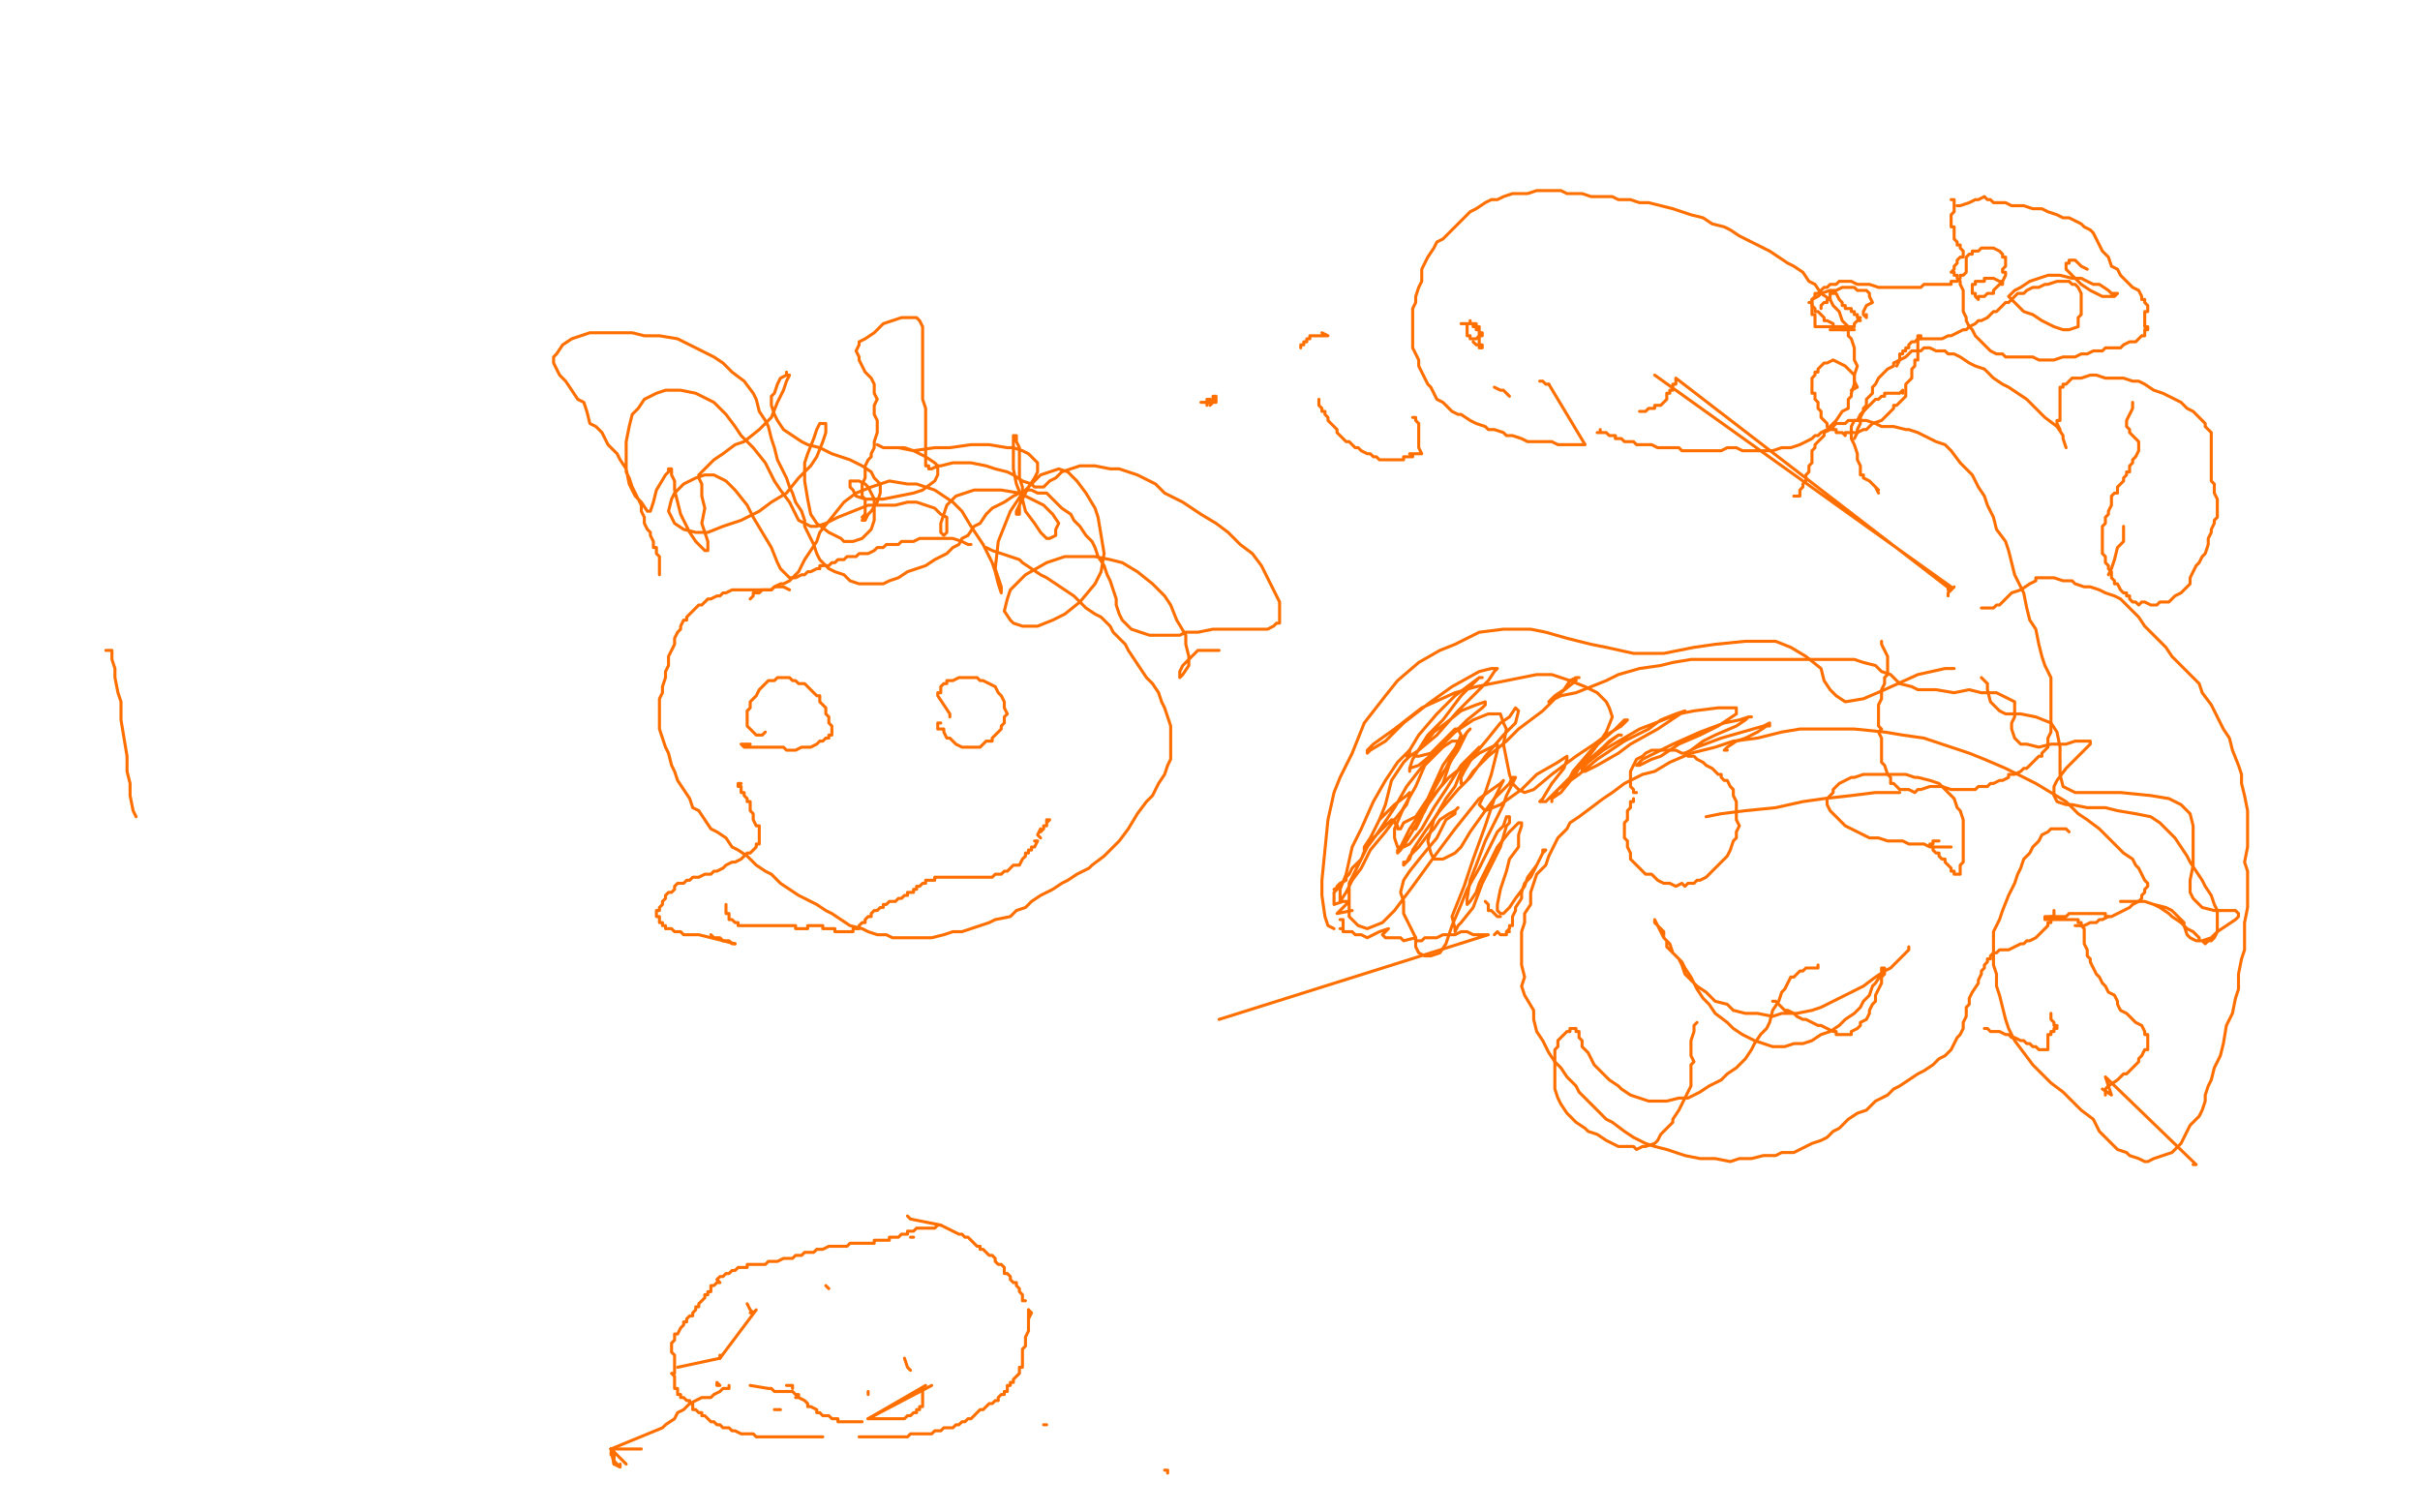 <?xml version="1.0" standalone="no"?>
<!DOCTYPE svg PUBLIC "-//W3C//DTD SVG 1.1//EN"
"http://www.w3.org/Graphics/SVG/1.1/DTD/svg11.dtd">

<svg width="800" height="500" version="1.1" xmlns="http://www.w3.org/2000/svg" xmlns:xlink="http://www.w3.org/1999/xlink" style="stroke-antialiasing: false"><desc>This SVG has been created on https://colorillo.com/</desc><rect x='0' y='0' width='800' height='500' style='fill: rgb(255,255,255); stroke-width:0' /><polyline points="35,215 37,215 37,215 37,216 37,216 37,218 37,218 38,221 38,221 38,224 38,224 39,229 40,232 40,238 41,244 42,250 42,255 43,259 43,263 44,268 45,270" style="fill: none; stroke: #ff6f00; stroke-width: 1; stroke-linejoin: round; stroke-linecap: round; stroke-antialiasing: false; stroke-antialias: 0; opacity: 1.0"/>
<polyline points="261,195 259,194 259,194 258,194 258,194 257,194 257,194 256,194 256,194 255,195 255,195 254,195 253,195 252,195 251,195 250,195 249,195 248,195 247,195 246,195 244,195 243,195 242,195 240,196 239,196 238,197 237,197 235,198 234,198 233,199 232,200 231,200 230,201 229,202 228,203 227,204 227,205 226,205 225,207 225,208 224,209 223,211 223,213 222,215 221,217 221,220 220,222 220,224 219,227 219,229 218,231 218,234 218,237 218,239 218,241 219,244 220,247 221,249 222,253 223,255 224,258 226,261 228,264 229,267 231,268 233,271 235,274 237,275 240,277 242,280 244,281 247,283 250,286 253,288 255,289 258,292 261,294 264,296 266,297 270,299 273,301 275,302 278,304 281,306 285,307 287,308 290,309 293,309 295,310 299,310 302,310 306,310 308,310 312,309 315,308 318,308 321,307 324,306 327,305 329,304 334,303 336,301 339,300 341,298 344,296 348,294 351,292 353,291 356,289 360,287 361,286 365,283 368,280 370,278 373,274 376,269 379,265 381,263 383,259 385,256 386,253 387,251 387,248 387,245 387,243 387,240 386,237 385,234 384,232 383,229 381,226 379,224 377,221 375,218 373,215 372,213 368,209 367,207 364,204 362,203 359,201 357,199 355,197 352,195 349,193 346,191 344,190 341,188 338,186 337,185 334,184 331,183 328,182 326,181" style="fill: none; stroke: #ff6f00; stroke-width: 1; stroke-linejoin: round; stroke-linecap: round; stroke-antialiasing: false; stroke-antialias: 0; opacity: 1.0"/>
<polyline points="321,180 320,180 320,180 318,179 315,178 312,178 310,178 307,178 306,178 304,178 302,179 301,179 298,179 297,180 295,180 293,180 292,181 290,181 289,182 287,183 285,183 284,183 283,184 281,184 280,184 279,185 277,185 276,186 275,186 274,187 272,187 271,187 271,188 270,188 268,189 267,189 266,190 265,190 263,191 262,191 261,192 259,193 258,193 256,194 255,195 253,195 252,195 251,196 250,196 249,196 249,197 248,198" style="fill: none; stroke: #ff6f00; stroke-width: 1; stroke-linejoin: round; stroke-linecap: round; stroke-antialiasing: false; stroke-antialias: 0; opacity: 1.0"/>
<polyline points="248,246 247,246 247,246 246,246 246,246 245,246 246,247 247,247 250,247 251,247 252,247 253,247 254,247 255,247 256,247 257,247 258,247 259,247 260,248 261,248 263,248 265,247 266,247 268,247 270,246 271,245 272,245 273,244 274,244 274,243 275,243 275,242 275,241 275,240 274,239 274,238 274,237 273,236 273,235 273,234 272,233 271,232 271,230 270,230 269,229 268,228 267,227 266,226 264,226 263,225 262,225 261,224 259,224 257,224 256,225 254,225 253,226 252,227 251,228 250,230 249,231 248,232 248,233 248,234 247,235 247,236 247,237 247,238 247,239 247,240 248,241 249,242 250,243 251,243 252,243 253,242" style="fill: none; stroke: #ff6f00; stroke-width: 1; stroke-linejoin: round; stroke-linecap: round; stroke-antialiasing: false; stroke-antialias: 0; opacity: 1.0"/>
<polyline points="314,237 314,236 314,236 310,230 310,230 310,229 310,229 311,229 311,229 311,228 311,228 311,227 312,226 313,226 313,225 314,225 315,225 317,224 318,224 320,224 321,224 323,224 324,225 325,225 327,226 329,227 330,229 331,230 332,232 332,234 333,236 332,237 332,239 331,240 331,241 330,242 329,243 328,244 328,245 326,245 325,246 324,247 322,247 321,247 319,247 318,247 316,246 315,245 314,244 313,244 312,242 312,241 311,241 310,241 310,240 310,239 311,239" style="fill: none; stroke: #ff6f00; stroke-width: 1; stroke-linejoin: round; stroke-linecap: round; stroke-antialiasing: false; stroke-antialias: 0; opacity: 1.0"/>
<polyline points="240,299 240,300 240,300 240,302 240,302 241,302 241,302 241,303 241,303 241,304 241,304 242,304 242,304 243,305 244,305 244,306 245,306 246,306 247,306 248,306 249,306 250,306 251,306 252,306 253,306 254,306 255,306 256,306 257,306 258,306 259,306 260,306 261,306 262,306 263,306 263,307 264,307 265,307 266,307 267,307 267,306 268,306 269,306 270,306 271,306 272,306 272,307 273,307 274,307 275,307 276,307 276,308 277,308 278,308 279,308 280,308 281,308 282,308 282,307 283,307 284,307 284,306 285,305 286,305 286,304 287,303 288,303 288,302 289,301 290,301 291,300 292,300 292,299 293,299 294,298 296,298 297,297 298,297 299,296 300,296 300,295 301,295 302,295 302,294 303,294 303,293 304,293 305,292 306,292 306,291 307,291 308,291 309,291 309,290 310,290 311,290 313,290 314,290 315,290 317,290 318,290 320,290 321,290 322,290 323,290 324,290 325,290 326,290 327,290 328,290 329,289 330,289 331,289 332,288 333,288 334,287 335,286 337,286 338,284 339,283 339,282 340,282 340,281 341,281 341,280 342,280 343,278 342,278" style="fill: none; stroke: #ff6f00; stroke-width: 1; stroke-linejoin: round; stroke-linecap: round; stroke-antialiasing: false; stroke-antialias: 0; opacity: 1.0"/>
<polyline points="344,277 343,276 343,276 344,274 344,274 344,275 344,275 345,274 345,273 346,273 346,272 346,271 347,271 346,272" style="fill: none; stroke: #ff6f00; stroke-width: 1; stroke-linejoin: round; stroke-linecap: round; stroke-antialiasing: false; stroke-antialias: 0; opacity: 1.0"/>
<polyline points="243,312 242,312 242,312 241,311 241,311 239,311 239,311 238,310 238,310 236,310 236,310 235,309 235,309" style="fill: none; stroke: #ff6f00; stroke-width: 1; stroke-linejoin: round; stroke-linecap: round; stroke-antialiasing: false; stroke-antialias: 0; opacity: 1.0"/>
<polyline points="243,312 231,309 231,309 230,309 230,309 229,309 229,309 228,309 228,309 226,309 226,309 225,308 225,308 224,308 223,308 222,307 221,307 220,307 220,306 219,306 219,305 218,305 218,304 218,303 217,303 217,302 217,301 218,301 218,300 219,299 219,298 220,297 220,296 221,295 222,295 223,294 223,293 224,292 225,292 226,292 227,291 228,291 229,290 230,290 231,290 233,289 235,289 236,288 237,288 239,287 240,286 242,285 243,285 245,284 246,283 247,282 248,282 249,281 250,280 250,279 251,279 251,278 251,277 251,276 251,275 251,274 251,273 250,273 249,271 249,270 249,269 248,268 248,267 248,265 247,265 247,264 246,263 246,262 245,262 245,261 245,260 244,260 244,259 245,259" style="fill: none; stroke: #ff6f00; stroke-width: 1; stroke-linejoin: round; stroke-linecap: round; stroke-antialiasing: false; stroke-antialias: 0; opacity: 1.0"/>
<polyline points="218,190 218,189 218,189 218,188 218,188 218,187 218,187 218,186 218,186 218,185 218,185 218,184 217,183 217,181 216,181 216,179 215,177 215,176 214,175 213,173 213,171 212,169 212,167 211,165 210,163 209,161 208,158 207,156 207,155 205,152 204,150 203,149 201,147 200,145 199,143 197,141 195,140 194,136 193,133 191,132 189,129 187,126 185,124 184,122 183,120 183,118 184,117 186,114 189,112 192,111 195,110 199,110 204,110 209,110 213,111 218,111 224,112 228,114 232,116 236,118 239,120 242,123 246,126 249,130 250,132 251,136 253,139 254,141 255,145 256,148 257,152 258,154 260,158 261,161 262,163 263,166 265,169 266,172 266,174 267,176 268,178 269,180 270,183 271,185 274,188 276,189 279,190 281,192 284,193 285,193 288,193 290,193 292,193 294,192 297,191 300,189 303,188 306,187 309,185 311,184 313,183 315,181 317,180 318,178 320,177 322,174 324,173 326,170 328,168 330,167 332,166 335,164 337,163 340,162 341,162 343,163 346,163 347,164 349,166 351,168 354,170 355,172 357,174 359,177 361,179 362,181 363,184 365,187 366,190 367,192 368,195 369,198 369,200 370,203 371,205 372,206 374,208 377,209 380,210 383,210 386,210 390,210 392,209 396,209 401,208 405,208 407,208 411,208 414,208 416,208 419,208 421,207 422,206 423,206 423,204 423,201 423,199 422,197 420,193 418,189 417,187 414,183 410,180 406,176 402,173 397,170 391,166 385,163 382,160 376,157 370,155 367,155 362,154 357,154 354,155 351,156 349,158 347,159 346,160 345,161 344,161 342,161 341,160 338,159 335,157 333,156 329,155 326,154 321,153 319,153 315,153 311,154 310,154 308,155 307,155 307,154 306,154 306,153 306,151 306,149 306,146 306,143 306,141 306,138 306,135 305,132 305,130 305,127 305,123 305,120 305,118 305,115 305,112 305,110 305,108 304,106 303,105 301,105 298,105 295,106 292,107 289,110 286,112 284,113 284,114 283,116 284,118 284,119 285,121 286,123 288,125 289,127 289,130 290,132 289,134 289,135 289,137 290,139 290,141 290,143 289,146 289,148 288,150 288,151 287,152 286,154 286,155 286,156 286,157 286,158 285,160 285,162 285,164 286,165 286,166 286,168 286,170 285,171 286,171 285,172 286,172 287,170 288,169 290,166 291,163 291,160 289,158 288,156 285,154 281,152 278,151 275,150 271,148 267,147 265,146 262,144 259,142 257,139 256,137 255,134 255,131 256,130 257,127 258,125 260,124 260,123 260,124 261,124 260,126 259,129 257,133 255,138 253,140 251,142 246,146 243,147 239,150 236,152 233,155 232,156 231,157 231,158 232,160 232,164 233,168 232,173 233,176 234,179 234,181 234,182 233,182 232,181 230,179 228,176 227,174 225,170 224,166 223,162 223,159 222,157 222,156 222,155 221,155 221,156 220,157 217,162 216,166 215,169 214,169 212,166 210,164 208,160 207,155 207,151 207,146 208,141 209,137 211,135 213,132 217,130 220,129 222,129 225,129 230,130 234,132 236,133 240,137 243,141 245,144 249,148 253,153 256,159 258,162 261,166 263,170 264,172 266,173 268,174 270,174 273,173 277,171 282,169 287,167 290,167 296,167 300,166 303,166 306,167 309,168 311,170 313,171 313,173 313,175 313,176 312,177 311,176 311,173 312,170 313,167 316,164 319,163 322,162 325,162 331,162 337,163 341,165 345,167 348,170 350,173 349,175 349,177 347,178 346,178 344,176 342,173 339,169 338,165 336,160 335,155 335,151 335,148 335,146 335,144 336,144 336,145 336,146 337,148 337,151 337,155 337,158 338,161 338,164 337,167 337,169 337,170 336,170 336,169 338,165 339,163 340,161 342,158 343,156 343,154 343,153 341,151 340,150 338,149 335,148 333,148 327,147 321,147 314,148 309,148 302,149 297,148 294,148 292,148 290,147 292,148 295,148 299,148 302,149 306,151 309,153 310,154 310,157 309,159 305,162 302,163 297,164 292,165 289,165 286,165 283,164 282,162 281,161 281,160 281,159 282,159 283,159 284,159 286,160 287,161 288,163 289,165 289,167 289,169 289,172 288,175 287,176 285,178 282,179 279,179 278,178 274,176 270,173 268,170 267,165 266,159 266,153 267,150 269,145 270,142 271,140 272,140 273,140 273,142 273,143 272,146 270,151 268,154 264,158 260,163 255,166 251,169 245,172 239,174 234,176 230,176 226,175 223,173 222,171 221,169 222,165 223,163 226,160 230,158 233,157 236,157 240,159 243,162 247,167 249,171 252,176 255,181 257,186 258,188 260,190 261,191 262,191 264,189 266,185 270,179 271,176 275,171 279,166 283,163 288,161 294,159 300,160 303,160 309,162 315,166 318,169 321,174 325,180 328,186 329,189 330,193 331,196 331,194 330,191 329,188 330,179 332,174 334,169 338,163 342,159 344,157 347,156 350,155 353,156 356,159 359,163 362,168 363,171 364,177 365,183 364,189 362,193 357,199 352,203 348,205 343,207 338,207 335,206 334,205 332,202 333,198 334,195 339,190 346,186 352,184 356,184 362,184 367,185 371,186 376,189 381,193 385,197 387,200 389,205 392,210 392,213 393,217 393,220 391,223 390,224 390,222 391,220 392,219 396,215 398,215 401,215 403,215" style="fill: none; stroke: #ff6f00; stroke-width: 1; stroke-linejoin: round; stroke-linecap: round; stroke-antialiasing: false; stroke-antialias: 0; opacity: 1.0"/>
<polyline points="686,306 688,306 688,306 689,306 689,306 691,305 691,305 692,305 692,305 693,305 693,305 694,304 694,304 695,304 697,303 698,303 700,302 702,301 704,300 705,299 707,298 708,297 708,296 709,295 709,294 710,293 710,292 709,291 708,289 707,287 706,286 705,284 702,282 700,280 697,277 694,274 690,271 687,269 683,265 678,262 673,259 667,256 663,254 656,251 651,249 645,247 636,244 629,243 623,242 613,241 604,241 595,241 589,242 581,244 573,245 567,247 559,249 552,252 547,255 543,256 537,259 533,262 530,264 526,267 522,270 519,272 518,274 515,277 513,281 512,283 511,286 508,289 507,292 506,295 506,299 504,302 504,305 503,308 503,312 503,315 503,319 504,323 503,326 504,329 507,334 507,337 508,341 510,344 512,348 514,351 516,353 518,356 521,359 522,361 525,364 528,367 531,370 533,371 537,374 540,376 544,378 547,379 551,380 554,381 557,382 562,383 567,383 572,384 575,383 579,383 583,382 587,382 589,381 593,381 597,379 599,378 602,377 604,376 606,374 608,373 611,370 614,368 617,367 620,364 624,362 626,360 628,359 631,357 634,355 636,354 639,352 641,350 643,349 644,348 645,347 646,345 647,343 648,342 649,340 649,338 650,336 650,335 650,333 651,332 651,330 652,328 654,325 654,324 655,322 655,321 656,320 656,319 657,318 657,317 658,317 658,316 659,315 660,315 661,314 662,314 663,314 664,314 666,313 668,312 669,312 670,311 671,311 673,310 674,309 675,308 676,307 677,306 677,305 678,305 678,304 678,303 679,303 679,302 679,301" style="fill: none; stroke: #ff6f00; stroke-width: 1; stroke-linejoin: round; stroke-linecap: round; stroke-antialiasing: false; stroke-antialias: 0; opacity: 1.0"/>
<polyline points="656,340 657,340 657,340 658,341 658,341 660,341 660,341 661,341 661,341 663,342 663,342 664,342 664,342 665,343 665,343 666,343 668,344 669,344 670,345 671,345 672,346 673,346 674,347 675,347 676,347 677,347 677,346 677,345 677,344 677,343 677,342 678,342 678,341 679,341 679,340 680,340 680,339 679,339 679,338 678,337 678,336 678,335" style="fill: none; stroke: #ff6f00; stroke-width: 1; stroke-linejoin: round; stroke-linecap: round; stroke-antialiasing: false; stroke-antialias: 0; opacity: 1.0"/>
<polyline points="696,362 696,361 696,361 696,360 696,360 697,359 697,359 700,357 700,357 702,355 702,355 703,355 703,355 705,353 705,353 706,352 707,351 707,350 708,349 709,347 710,347 710,346 710,345 710,344 710,343 710,342 709,342 709,341 708,339 706,338 705,337 704,336 703,335 701,334 700,332 700,331 699,329 697,328 696,326 695,325 694,323 693,322 692,320 691,318 691,317 690,316 690,314 689,312 689,311 689,310 689,309 689,308 689,307 688,306 688,305 687,305 687,304 686,304 685,304 683,304 682,304 681,304 680,304 679,304 678,304 677,304 676,304 676,303 677,303 678,303 679,303 680,303 681,303 682,303 683,303 684,302 686,302 687,302 688,302 689,302 690,302 691,302 692,302 693,302 694,302 695,302 696,302 696,303 697,303" style="fill: none; stroke: #ff6f00; stroke-width: 1; stroke-linejoin: round; stroke-linecap: round; stroke-antialiasing: false; stroke-antialias: 0; opacity: 1.0"/>
<polyline points="541,262 540,262 540,262 540,261 540,261 539,260 539,260 539,259 539,259 539,257 539,257 539,255 539,255 540,253 540,253 541,251 543,250 544,249 546,248 548,248 549,248 551,248 554,248 556,249 557,249 558,250 560,250 561,251 563,252 564,253 566,254 567,255 568,256 569,256 569,257 570,258 571,258 572,260 573,261 573,262 573,263 574,265 574,266 574,267 574,269 574,270 574,271 575,273 574,275 574,277 573,278 572,281 571,283 570,284 568,286 566,288 565,289 564,290 562,291 561,291 560,292 558,292 557,293 556,292 554,293 552,292 551,292 550,292 548,291 546,289 544,289 543,288 542,287 541,286 540,285 539,284 539,283 539,282 538,280 538,278 537,277 537,276 537,275 537,274 537,273 537,272 538,271 538,270 538,269 538,268 539,267 539,266 539,265 540,265 540,264 540,265 539,265" style="fill: none; stroke: #ff6f00; stroke-width: 1; stroke-linejoin: round; stroke-linecap: round; stroke-antialiasing: false; stroke-antialias: 0; opacity: 1.0"/>
<polyline points="645,280 644,280 644,280 641,280 641,280 638,280 638,280 636,279 636,279 634,279 634,279 633,279 633,279 631,279 631,279 629,278 627,278 624,278 621,277 618,277 616,276 614,275 612,274 610,273 609,272 608,271 607,270 606,269 605,268 604,266 604,265 604,264 605,263 606,262 606,261 608,259 610,258 612,257 613,257 616,256 619,256 623,256 626,256 630,256 633,257 634,257 638,258 641,259 643,261 644,262 646,264 647,267 648,268 649,271 649,274 649,276 649,278 649,280 649,282 649,284 649,285 648,286 648,287 648,288 648,289 647,289 646,289 646,288 645,288 645,287 644,286 643,285 643,284 642,284 641,283 641,282 640,282 639,281 639,280 638,280 638,279 639,279 639,278 640,278 641,278" style="fill: none; stroke: #ff6f00; stroke-width: 1; stroke-linejoin: round; stroke-linecap: round; stroke-antialiasing: false; stroke-antialias: 0; opacity: 1.0"/>
<polyline points="561,338 560,339 560,339 560,341 560,341 559,344 559,344 559,345 559,345 559,347 559,347 559,349 559,349 560,351 560,351 559,352 559,354 559,356 559,358 559,359 558,361 557,363 556,365 555,367 553,370 553,371 551,373 549,375 548,377 547,378 544,379 543,379 541,380 540,379 538,379 535,379 533,378 531,377 528,375 525,374 524,373 521,371 519,369 518,368 516,365 515,363 514,360 514,358 514,355 514,352 514,351 514,349 514,347 515,346 515,344 516,343 517,342 518,341 519,341 519,340 520,340 521,340 521,341 522,341 522,343 523,344 523,345 523,346 524,347 525,348 526,350 527,352 529,354 530,355 532,357 535,359 536,360 539,362 542,363 545,364 548,364 551,364 555,363 558,363 562,361 565,359 569,357 571,355 574,353 577,350 579,347 580,345 582,342 584,340 585,338 586,334 588,331 589,328 590,327 591,325 592,323 593,323 594,322 595,321 596,321 597,320 598,320 599,320 600,320 601,320 601,319" style="fill: none; stroke: #ff6f00; stroke-width: 1; stroke-linejoin: round; stroke-linecap: round; stroke-antialiasing: false; stroke-antialias: 0; opacity: 1.0"/>
<polyline points="496,303 495,303 495,303 494,302 494,302 493,301 493,301 492,301 492,301 492,300 492,300 492,299 492,299 491,298 491,298" style="fill: none; stroke: #ff6f00; stroke-width: 1; stroke-linejoin: round; stroke-linecap: round; stroke-antialiasing: false; stroke-antialias: 0; opacity: 1.0"/>
<polyline points="564,270 569,269 569,269 577,268 577,268 587,267 587,267 596,265 596,265 603,264 603,264 612,263 612,263 620,262 620,262 628,262" style="fill: none; stroke: #ff6f00; stroke-width: 1; stroke-linejoin: round; stroke-linecap: round; stroke-antialiasing: false; stroke-antialias: 0; opacity: 1.0"/>
<polyline points="441,307 439,306 439,306 438,303 438,303 437,296 437,296 437,291 437,291 438,281 438,281 439,271 439,271 441,262 441,262 443,257 447,249 451,239 458,230 462,225 469,219 476,215 481,213 489,209 497,208 506,208 511,209 518,211 526,213 531,214 540,216 550,216 560,214 567,213 577,212 587,212 592,214 597,217 602,221 603,225 605,228 607,230 610,232 616,231 623,228 634,223 643,221 646,221" style="fill: none; stroke: #ff6f00; stroke-width: 1; stroke-linejoin: round; stroke-linecap: round; stroke-antialiasing: false; stroke-antialias: 0; opacity: 1.0"/>
<polyline points="655,224 657,226 657,226 657,228 657,228 658,232 658,232 661,235 661,235 663,236 663,236 668,236 668,236 673,237 673,237 678,239 680,242 681,247 681,253 681,256 682,260 686,262 694,262 701,262 711,263 717,264 721,266 724,269 725,273 725,277 725,280 725,286 724,291 724,295 725,297 728,300 732,301 734,301 737,301 739,301 740,302 740,303 739,304 736,306 733,308 731,310 728,311 727,311 726,311 724,310 723,309 722,306 722,305 720,303 718,301 716,300 712,299 709,298 706,298 703,298 702,298 701,298 703,298 706,298 709,298 712,299 714,300 717,302 718,303 721,305 723,307 725,308 727,310 727,311 728,311 729,312 730,311 731,311 732,310 733,308 733,305 733,303 733,301 732,299 731,296 729,293 728,291 726,288 724,285 723,283 721,280 719,277 716,274 714,272 711,270 706,269 700,268 696,267 690,267 685,266 683,266 680,265 679,263 679,260 680,258 683,254 686,251 688,249 690,247 691,246 691,245 690,245 689,245 686,245 683,246 678,246 674,247 670,246 668,246 666,244 665,241 665,239 666,237 666,234 666,232 664,231 660,229 655,229 651,228 646,229 640,228 634,228 632,227 628,226 626,224 625,223 622,222 620,220 616,219 613,218 607,218 600,218 592,218 586,218 580,218 573,218 570,218 565,218 559,218 553,219 549,220 542,221 535,223 531,225 526,227 521,229 516,230 514,231 513,232 512,232 513,231 514,230 517,228 519,225 521,224 522,224 521,224 521,225 516,229 510,235 502,241 498,245 492,250 487,255 485,258 484,259 483,259 483,257 484,255 487,250 492,244 496,239 499,237 501,234 502,235 501,239 497,243 491,250 486,257 482,261 476,268 471,275 467,281 466,284 464,286 464,285 465,285 466,283 469,280 472,276 474,274 476,271 479,269 481,268 482,267 481,268 481,269 478,271 475,277 470,283 466,288 464,291 463,295 464,298 464,299 464,301 464,302 465,304 466,306 468,310 468,313 469,315 471,316 473,316 476,315 478,312 480,306 483,299 485,294 489,287 492,281 495,275 497,273 498,270 499,270 499,271 499,272 498,273 496,280 494,284 490,292 487,300 483,305 482,306 481,308 481,307 480,303 484,293 487,284 491,273 494,264 496,260 497,258 496,259 489,264 481,274 475,282 467,293 461,301 457,305 452,307 449,306 446,303 446,300 446,292 450,284 452,279 456,271 461,266 465,263 466,262 466,263 465,266 461,271 458,275 453,281 450,287 447,291 445,295 443,298 443,296 443,294 445,289 447,280 450,274 454,265 458,258 462,252 464,250 466,248 466,249 466,250 464,252 460,258 458,266 456,271 453,277 451,280 451,281 452,280 455,276 461,267 465,260 472,251 478,244 481,241 482,241 483,243 481,248 478,254 474,261 471,268 468,273 467,274 468,274 470,270 472,264 477,253 482,246 485,242 486,241 485,242 482,248 476,257 472,264 468,270 464,272 463,274 462,274 462,273 461,272 461,271 460,271 458,273 457,274 454,277 452,280 451,282 450,284 448,286 447,287 446,289 445,290 445,291 443,292 442,293 442,294 441,294 443,293 442,294 441,295 441,296 441,297 441,298 441,299 444,298 446,298 445,299 442,302 447,301" style="fill: none; stroke: #ff6f00; stroke-width: 1; stroke-linejoin: round; stroke-linecap: round; stroke-antialiasing: false; stroke-antialias: 0; opacity: 1.0"/>
<polyline points="443,304 444,304 444,304 444,306 444,306 444,307 444,307 443,307 444,307 444,308 445,308 447,308 448,309 449,309 450,309 452,310 456,308 459,307 457,309 458,310 459,310 463,310 464,311 468,310 468,311 470,311 471,310 473,310 475,310 477,309 479,309 481,309 483,308 484,308 485,308 487,309 488,309 489,309 491,309 492,309 403,337" style="fill: none; stroke: #ff6f00; stroke-width: 1; stroke-linejoin: round; stroke-linecap: round; stroke-antialiasing: false; stroke-antialias: 0; opacity: 1.0"/>
<polyline points="494,309 495,308 496,309 497,309 498,309 498,308 499,308 498,308 499,307 499,306 500,306 500,305 500,303 501,301 501,300 503,297 503,295 504,292 506,290 508,286 509,284 510,282 510,281 511,281 510,282 509,284 508,286 505,290 504,293 501,297 499,300 497,302 496,302 495,301 495,299 496,294 498,288 499,284 502,280 502,276 503,273 503,272 502,272 501,273 499,275 495,280 492,286 489,292 488,295 486,298 485,299 485,297 486,291 488,286 491,278 494,272 497,266 498,263 500,259 501,257 500,257 499,259 494,264 491,268 486,275 483,280 481,282 477,284 475,284 474,284 473,282 472,278 474,271 478,264 481,260 483,255 486,250 488,248 489,247 487,249 483,253 478,261 474,267 470,274 466,279 464,280 463,280 462,280 461,277 461,274 464,267 468,260 471,253 474,250 477,247 480,245 481,245 482,245 481,248 479,253 477,259 472,266 468,273 465,278 463,281 462,282 462,281 463,280 466,274 472,265 479,257 484,253 489,249 493,247 495,246 495,247 495,248 494,252 493,256 491,262 489,266 490,267 491,268 496,266 503,261 508,256 515,252 518,250 518,251 517,254 513,259 510,264 509,265 510,265 511,265 516,260 522,254 530,247 535,243 536,243 535,243 532,245 528,249 524,252 520,256 519,258 519,257 520,255 526,248 534,241 537,238 538,238 536,240 531,243 527,246 521,250 513,256 507,261 504,262 502,261 500,259 499,256 498,251 497,246 498,241 497,239 496,236 495,236 492,236 487,238 481,242 477,245 473,249 469,250 468,250 468,249 470,247 474,242 478,239 483,235 488,233 491,232 491,233 490,234 485,238 481,242 475,248 469,253 466,254 466,255 466,254 467,251 472,243 477,238 483,230 488,225 489,224 490,224 489,224 485,227 481,230 475,236 469,243 466,248 465,250 466,250 469,248 475,243 482,235 486,231 492,225 494,222 495,221 493,221 489,222 480,227 473,232 464,239 458,245 453,248 452,249 452,248 454,246 461,241 470,234 481,229 488,227 498,225 508,223 513,223 519,225 524,227 528,229 531,232 532,234 533,237 531,242 529,245 526,249 522,254 520,257 516,262 513,264 513,265 513,264 514,263 515,261 522,256 528,251 537,245 545,241 549,238 554,236 557,235 554,237 548,241 539,246 535,249 528,253 524,255 523,255 523,254 524,253 525,252 530,248 542,241 555,236 560,235 568,234 573,234 574,234 574,235 574,236 571,238 568,240 562,243 555,246 549,250 546,251 542,253 541,253 543,251 549,248 553,246 562,242 570,239 575,238 578,237 579,237 578,237 577,238 574,240 567,243 563,245 559,248 557,249 561,247 569,244 576,242 583,240 585,239 585,240 584,240 581,242 577,244 574,245 571,247 570,248 571,248" style="fill: none; stroke: #ff6f00; stroke-width: 1; stroke-linejoin: round; stroke-linecap: round; stroke-antialiasing: false; stroke-antialias: 0; opacity: 1.0"/>
<polyline points="586,331 587,331 587,331 588,332 588,332 589,333 589,333 590,334 590,334 591,334 591,334 593,335 593,335 594,336 596,337 597,337 599,338 601,339 602,339 604,340 606,341 607,341 607,342 609,342 610,342 611,342 612,342 612,341 614,340 615,339 615,338 617,337 618,335 618,334 619,332 620,331 620,329 621,327 622,325 622,323 623,322 623,321 623,320 622,320 622,321 622,322 620,325 619,326 618,329 616,331 615,333 613,335 610,337 608,339 605,341 602,342 599,344 596,345 593,345 590,346 586,346 583,345 580,344 576,342 573,340 571,338 567,335 565,332 563,330 561,327 559,323 557,320 556,318 553,315 552,312 550,310 550,308 549,307 548,306 547,304 547,305 548,306 549,308 550,310 551,311 551,313 553,315 555,317 556,319 557,322 559,324 561,326 564,328 567,331 571,332 573,334 577,335 581,335 586,336 589,335 594,335 599,334 602,333 606,331 610,329 614,327 616,326 620,323 623,321 625,320 627,318 629,316 630,315 631,314 631,313" style="fill: none; stroke: #ff6f00; stroke-width: 1; stroke-linejoin: round; stroke-linecap: round; stroke-antialiasing: false; stroke-antialias: 0; opacity: 1.0"/>
<polyline points="512,127 511,127 511,127 510,126 510,126 509,126 509,126" style="fill: none; stroke: #ff6f00; stroke-width: 1; stroke-linejoin: round; stroke-linecap: round; stroke-antialiasing: false; stroke-antialias: 0; opacity: 1.0"/>
<polyline points="512,127 524,147 524,147 522,147 522,147 521,147 521,147 519,147 519,147 518,147 518,147 517,147 517,147 515,147 515,147 513,146 511,146 509,146 507,146 505,146 503,145 500,144 498,144 497,143 494,142 492,142 491,141 488,140 486,139 483,137 482,137 480,136 478,134 477,133 475,132 474,130 473,128 472,127 471,125 470,123 469,121 469,119 468,117 467,115 467,113 467,110 467,107 467,104 467,102 468,100 468,98 469,95 470,93 470,91 470,89 471,87 472,85 474,82 475,80 477,79 479,77 481,75 482,74 484,72 486,70 488,69 491,67 493,66 495,66 497,65 500,64 503,64 505,64 508,63 511,63 513,63 516,63 518,64 521,64 523,64 526,65 530,65 533,65 535,66 539,66 542,67 545,67 549,68 553,69 556,70 559,71 563,72 566,74 570,75 572,76 575,78 579,80 581,81 585,83 588,85 591,87 593,88 596,90 598,93 600,94 602,97 605,99 606,101 608,103 609,106 611,108 611,111 612,112 613,115 613,117 613,119 614,121 613,124 613,126 613,127 612,130 612,131 611,132 611,135 609,136 607,139 606,140 604,142 602,143 601,144 600,144 599,145 597,146 595,147 592,148 589,148 586,149 584,149 582,149 580,149 578,149 576,149 574,148 571,148 569,149 566,149 563,149 562,149 560,149 558,149 556,149 555,148 553,148 552,148 551,148 549,148 548,148 546,147 545,147 543,147 542,147 541,147 540,146 539,146 537,146 536,145 535,145 534,145 534,144 533,144 532,144 531,143 530,143 529,143 529,142 529,143 528,143" style="fill: none; stroke: #ff6f00; stroke-width: 1; stroke-linejoin: round; stroke-linecap: round; stroke-antialiasing: false; stroke-antialias: 0; opacity: 1.0"/>
<polyline points="430,115 430,114 430,114 431,114 431,114 431,113 431,113 432,113 432,113 432,112 433,112 433,111 434,111 435,111 436,111 437,111 438,111 439,111 437,110" style="fill: none; stroke: #ff6f00; stroke-width: 1; stroke-linejoin: round; stroke-linecap: round; stroke-antialiasing: false; stroke-antialias: 0; opacity: 1.0"/>
<polyline points="487,113 488,114 488,114 489,114 489,114 489,115 490,115 490,114 489,114 489,113 489,112 489,111 489,110 489,109 488,109 488,108 487,108 487,107 486,107 485,107 485,108 485,109 485,110 485,111 486,111 486,112 487,112 488,112 489,111 490,111 490,110 489,110 489,109 489,108 488,108 488,107 487,107 486,107 486,106 486,107 485,107 484,107 483,107" style="fill: none; stroke: #ff6f00; stroke-width: 1; stroke-linejoin: round; stroke-linecap: round; stroke-antialiasing: false; stroke-antialias: 0; opacity: 1.0"/>
<polyline points="542,136 543,136 543,136 544,136 544,136 545,135 545,135 546,135 546,135 547,135 547,135 547,134 547,134 548,134 549,134 550,133 551,132 551,131 551,130 552,130 552,129 553,129 553,128 553,127 554,127 554,126 554,125 645,195 645,194 644,195 644,194 644,195 644,194 644,195 644,194 645,194 547,124" style="fill: none; stroke: #ff6f00; stroke-width: 1; stroke-linejoin: round; stroke-linecap: round; stroke-antialiasing: false; stroke-antialias: 0; opacity: 1.0"/>
<polyline points="646,194 644,196 644,196 644,197" style="fill: none; stroke: #ff6f00; stroke-width: 1; stroke-linejoin: round; stroke-linecap: round; stroke-antialiasing: false; stroke-antialias: 0; opacity: 1.0"/>
<polyline points="436,132 436,133 436,133 436,134 436,134 437,135 437,135 437,136 437,136 438,136 438,136 438,137 438,137 439,138 439,139 440,140 441,141 442,142 442,143 443,144 444,145 445,146 446,146 447,147 448,148 449,148 450,149 452,150 453,150 454,151 455,151 456,152 458,152 459,152 460,152 461,152 462,152 463,152 464,152 464,151 465,151 466,151 467,151 467,150 466,150 467,150 468,150 469,150 470,150 469,148 469,147 469,146 469,145 469,144 469,143 469,142 469,141 469,140 468,139 468,138 467,138" style="fill: none; stroke: #ff6f00; stroke-width: 1; stroke-linejoin: round; stroke-linecap: round; stroke-antialiasing: false; stroke-antialias: 0; opacity: 1.0"/>
<polyline points="400,132 399,132 399,132 399,133 399,133 399,134 399,134" style="fill: none; stroke: #ff6f00; stroke-width: 1; stroke-linejoin: round; stroke-linecap: round; stroke-antialiasing: false; stroke-antialias: 0; opacity: 1.0"/>
<polyline points="400,132 400,134 400,134 401,133 401,133 401,132 401,132 401,131 401,131 402,131 402,131 402,132 402,133 401,133 400,133 399,133 398,133 397,133 398,133" style="fill: none; stroke: #ff6f00; stroke-width: 1; stroke-linejoin: round; stroke-linecap: round; stroke-antialiasing: false; stroke-antialias: 0; opacity: 1.0"/>
<polyline points="499,131 498,130 498,130 497,129 497,129 496,129 496,129 494,128 494,128" style="fill: none; stroke: #ff6f00; stroke-width: 1; stroke-linejoin: round; stroke-linecap: round; stroke-antialiasing: false; stroke-antialias: 0; opacity: 1.0"/>
<polyline points="725,385 726,385 726,385 696,356 696,356 698,362 698,362 695,360 695,360" style="fill: none; stroke: #ff6f00; stroke-width: 1; stroke-linejoin: round; stroke-linecap: round; stroke-antialiasing: false; stroke-antialias: 0; opacity: 1.0"/>
<circle cx="727.5" cy="387.5" r="0" style="fill: #ff6f00; stroke-antialiasing: false; stroke-antialias: 0; opacity: 1.0"/>
<polyline points="621,163 620,161 620,161 621,162 621,162 619,160 619,160 618,159 618,159 616,158 616,158 616,157 616,157 615,157 615,157 615,156 615,155 615,154 614,152 614,150 613,147 612,145 612,144 612,141 613,139 614,139 615,137 616,136 617,135 618,134 619,133 620,132 621,132 622,131 623,131 623,130 624,130 625,130 627,130 628,130 629,129 629,130" style="fill: none; stroke: #ff6f00; stroke-width: 1; stroke-linejoin: round; stroke-linecap: round; stroke-antialiasing: false; stroke-antialias: 0; opacity: 1.0"/>
<polyline points="593,164 595,164 595,164 595,163 595,163 595,162 595,162 596,161 596,161 596,160 596,160 597,159 597,159 597,157 597,157 598,156 598,154 599,153 599,151 599,149 600,148 600,147 601,146 602,145 603,144 603,143 605,142 606,142 606,141 607,140 609,140 610,140 611,139 612,139 614,139 615,139 617,139 620,140 622,141 624,141 626,141 630,142 631,142 634,143 636,144 638,145 640,146 643,147 644,148 645,149 648,153 650,155 652,157 654,161 656,164 657,167 659,171 660,175 663,179 664,182 665,186 666,190 667,192 669,196 670,201 671,205 673,208 674,213 675,217 676,220 678,224 678,227 678,230 678,232 678,234 678,237 678,239 678,240 678,242 677,244 677,245 677,247 676,248 675,249 675,250 674,250 673,251 672,252 671,253 670,254 669,254 668,255 666,256 664,256 664,257 662,258 661,258 659,259 658,259 657,260 656,260 654,260 653,261 650,261 647,261 645,261 642,260 638,260 635,261 634,261 633,262 631,261 630,261 629,261 628,261 627,260 626,259 625,259 625,258 625,257 624,256 623,253 622,252 622,251 622,250 622,248 622,247 622,246 622,245 622,244 621,242 622,241 621,240 621,239 621,237 621,235 621,234 621,233 622,231 622,229 622,228 623,226 623,224 624,223 624,221 624,219 624,217 623,215 622,213 622,212" style="fill: none; stroke: #ff6f00; stroke-width: 1; stroke-linejoin: round; stroke-linecap: round; stroke-antialiasing: false; stroke-antialias: 0; opacity: 1.0"/>
<polyline points="613,145 614,143 614,143 614,142 614,142 615,140 615,140 615,139 615,139 615,138 615,138 616,136 616,136 616,135 616,135 617,134 617,132 618,131 619,130 619,128 620,127 621,125 622,124 623,123 624,122 626,121 626,120 628,119 630,118 631,117 632,116 633,116 635,116 636,115 637,115 638,115 640,116 641,116 643,116 644,117 646,117 648,118 651,120 653,121 656,122 659,125 662,127 664,128 667,130 670,132 672,134 676,138 680,141 682,144 682,145 683,148" style="fill: none; stroke: #ff6f00; stroke-width: 1; stroke-linejoin: round; stroke-linecap: round; stroke-antialiasing: false; stroke-antialias: 0; opacity: 1.0"/>
<polyline points="655,201 656,201 656,201 657,201 657,201 658,201 658,201 659,201 659,201 660,200 660,200 661,200 661,200 662,199 662,199 665,196 668,195 671,193 673,192 673,191 674,191 676,191 678,191 679,191 682,192 685,192 686,193 689,194 691,194 694,195 696,196 699,197 701,198 702,199 704,201 707,204 709,207 710,208 713,211 716,214 718,217 721,220 724,223 727,226 728,229 731,233 733,237 735,241 737,244 738,248 740,253 741,256 741,259 742,263 743,268 743,271 743,275 743,280 742,285 743,288 743,293 743,297 743,300 742,305 742,310 742,314 741,317 740,322 740,327 739,330 738,335 736,339 735,345 734,349 732,353 731,357 730,359 729,362 729,364 728,367 727,369 724,372 722,376 721,378 718,381 715,382 712,383 710,384 709,384 707,383 704,382 703,381 700,380 698,378 696,376 694,374 692,370 688,367 686,365 682,361 678,358 674,354 672,352 669,348 666,344 664,340 663,337 662,333 661,329 660,326 660,322 659,319 659,315 659,312 659,308 661,304 662,301 664,296 666,292 667,289 668,287 669,284 671,282 672,280 674,278 675,276 677,275 678,274 680,274 682,274 683,274 684,275" style="fill: none; stroke: #ff6f00; stroke-width: 1; stroke-linejoin: round; stroke-linecap: round; stroke-antialiasing: false; stroke-antialias: 0; opacity: 1.0"/>
<polyline points="697,190 698,188 698,188 699,185 699,185 700,181 700,181 702,179 702,179 702,176 702,176 702,174 702,174" style="fill: none; stroke: #ff6f00; stroke-width: 1; stroke-linejoin: round; stroke-linecap: round; stroke-antialiasing: false; stroke-antialias: 0; opacity: 1.0"/>
<polyline points="681,142 680,140 680,140 680,139 680,139 681,139 681,139 681,136 681,136 681,135 681,135 681,133 681,133 681,132 681,131 681,130 681,129 681,128 682,128 682,127 683,127 684,126 685,125 687,125 688,125 691,124 692,124 693,124 696,125 697,125 700,125 702,125 705,126 707,126 709,127 712,129 715,130 717,131 719,132 721,133 723,135 725,136 726,137 728,139 729,140 729,141 731,143 731,144 731,146 731,148 731,150 731,152 731,154 731,157 731,159 732,160 732,163 733,165 733,166 733,168 733,169 733,170 733,171 732,172 732,173 731,175 731,176 730,178 730,180 729,183 728,184 727,186 726,187 725,189 724,191 724,193 722,195 721,196 719,197 718,198 717,199 716,199 715,199 714,199 713,200 711,200 709,199 708,199 707,200 706,199 705,199 704,198 704,197 703,197 703,196 702,196 701,195 700,193 699,193 699,192 698,191 698,190 698,189 697,188 697,187 696,186 696,185 696,184 695,183 695,182 695,181 695,180 695,179 695,178 695,177 695,176 695,175 695,174 696,173 696,172 696,171 697,170 697,169 698,167 698,166 698,165 698,164 699,163 700,163 700,161 701,160 702,159 702,158 703,157 703,156 704,156 704,155 704,154 705,153 705,152 706,151 707,149 707,148 707,147 707,146 706,145 705,144 704,143 704,142 703,141 703,140 703,139 704,137 705,135 705,133" style="fill: none; stroke: #ff6f00; stroke-width: 1; stroke-linejoin: round; stroke-linecap: round; stroke-antialiasing: false; stroke-antialias: 0; opacity: 1.0"/>
<polyline points="648,68 647,68 647,68 648,68 648,68 651,67 653,66 654,66 656,65 657,66 658,66 659,67 661,67 663,67 665,68 666,68 669,68 672,69 675,69 677,70 680,71 682,72 684,72 686,73 688,74 689,75 691,76 692,77 693,79 694,81 695,83 697,85 698,88 700,89 701,91 703,93 704,94 705,95 707,96 708,98 708,99 709,99 709,100 710,101 710,102 710,103 709,103 709,104 709,105 709,106 709,107 709,108 710,108 710,109 709,109 709,110 709,111 708,111 707,112 706,113 704,113 702,114 701,115 699,115 698,115 696,115 695,116 692,116 690,117 688,117 686,118 683,118 682,118 679,119 677,119 676,119 674,119 672,118 670,118 667,118 666,118 663,118 662,117 660,117 658,116 657,115 656,114 654,112 653,111 652,109 651,108 650,106 650,105 649,103 649,101 649,99 649,97 649,96 648,94 648,93 647,92 647,91 646,91 646,90 645,90 646,89 646,88 647,87 647,86 648,85 649,85 649,84 649,83 648,82 648,81 647,81 647,80 646,79 646,78 646,77 646,76 646,75 645,75 645,74 645,73 645,72 645,71 646,70 646,69 646,68 646,67 646,66 645,66" style="fill: none; stroke: #ff6f00; stroke-width: 1; stroke-linejoin: round; stroke-linecap: round; stroke-antialiasing: false; stroke-antialias: 0; opacity: 1.0"/>
<polyline points="602,102 602,101 602,101 603,100 603,100 604,100 604,100 604,99 604,99 605,99 605,99 605,98 605,98 605,97 606,97 607,97 608,99 609,100 609,101 610,101 610,102 611,102 612,102 612,103 613,103 613,104 614,104 614,105 615,105 614,105 615,106 614,106 613,107 613,108 612,108 611,108 610,109 609,109 608,108 607,108 606,108 606,107 604,106 603,106 603,105 602,104 601,103 600,103 600,102 599,101 599,100 598,100 599,100 599,99 601,98 602,97 605,96 607,96 609,95 610,95 611,95 613,95 614,96 616,96 617,96 618,97 618,98 619,100 617,101 616,103 616,104 617,105 617,104" style="fill: none; stroke: #ff6f00; stroke-width: 1; stroke-linejoin: round; stroke-linecap: round; stroke-antialiasing: false; stroke-antialias: 0; opacity: 1.0"/>
<polyline points="611,108 612,109 612,109 613,109 613,109 612,109 612,109 611,109 611,109 610,109 610,109 608,109 607,109 606,109 605,109" style="fill: none; stroke: #ff6f00; stroke-width: 1; stroke-linejoin: round; stroke-linecap: round; stroke-antialiasing: false; stroke-antialias: 0; opacity: 1.0"/>
<polyline points="611,108 600,108 600,108 600,107 600,106 600,105 600,104 599,104 599,103 599,102 599,101 599,100 599,99 600,98 600,97 601,97 602,96 603,95 604,95 605,94 606,94 607,94 608,93 610,93 612,93 614,94 616,94 617,94 618,94 621,95 622,95 623,95 624,95 627,95 628,95 630,95 632,95 634,95 635,95 636,94 637,94 638,94 639,94 640,94 641,94 642,94 643,94 644,94 645,94 645,93 647,93 648,92 648,91 649,91 650,90 650,89 650,88 650,87 650,86 650,85 651,84 652,84 652,83 653,83 654,83 655,82 656,82 657,82 658,82 659,82 661,83 662,84 662,85 663,85 663,86 663,87 663,88 662,89 662,90 663,90 663,91 662,93 662,94 661,94 660,95 659,96 659,97 658,97 657,97 656,98 655,98 654,98 654,99 653,98 653,97 652,97 652,96 652,95 652,94 653,94 653,93 654,93 655,93 656,93 656,92 657,92 658,92 659,92 661,93 662,93" style="fill: none; stroke: #ff6f00; stroke-width: 1; stroke-linejoin: round; stroke-linecap: round; stroke-antialiasing: false; stroke-antialias: 0; opacity: 1.0"/>
<circle cx="648.5" cy="108.5" r="0" style="fill: #ff6f00; stroke-antialiasing: false; stroke-antialias: 0; opacity: 1.0"/>
<polyline points="627,121 628,119 628,119 628,118 628,118 628,117 628,117 629,117 629,117 629,116 629,116 630,116 630,115 631,115 631,114 632,113 633,113 634,112 635,112 636,112 638,112 640,112 641,112 642,112 644,111 645,111 647,110 649,109 650,109 651,108 653,107 654,106 655,106 657,105 658,104 659,103 660,103 661,102 662,101 663,100 664,100 665,99 666,98 667,97 669,97 670,96 672,95 674,95 676,94 677,94 680,93 682,93 684,93 685,94 686,94 687,95 688,97 688,99 688,101 688,104 687,105 687,108 684,109 683,109 682,109 679,108 675,106 672,104 669,103 667,101 666,100 665,99 664,98 665,97 666,96 668,95 671,93 674,92 677,91 681,91 685,92 688,92 692,94 694,94 697,96 698,97 699,97 700,97 699,98 698,98 697,98 696,98 695,98 691,96 688,94 686,92 684,90 683,89 683,88 683,87 684,87 684,86 685,86 686,86 688,88 690,89" style="fill: none; stroke: #ff6f00; stroke-width: 1; stroke-linejoin: round; stroke-linecap: round; stroke-antialiasing: false; stroke-antialias: 0; opacity: 1.0"/>
<polyline points="612,129 614,128 614,128 613,126 613,126 613,124 613,124 611,122 611,122 610,121 610,121 608,120 608,120 606,119 606,119 604,120 603,120 602,121 601,122 601,123 600,123 600,124 599,125 599,126 599,127 599,128 599,129 599,130 600,130 600,132 601,133 601,135 602,136 602,137 602,138 603,139 604,140 604,141 606,142 607,142 607,143 609,143 610,144 610,143 612,143 613,143 614,143 616,142 617,142 618,141 619,140 622,139 623,138 624,137 625,136 626,135 626,134 627,134 628,133 629,132 630,131 630,130 630,128 630,127 631,126 632,125 632,123 632,122 633,121 633,120 633,119 634,119 634,117 634,116 634,115 634,114 634,113 634,112 634,111 635,111 635,112" style="fill: none; stroke: #ff6f00; stroke-width: 1; stroke-linejoin: round; stroke-linecap: round; stroke-antialiasing: false; stroke-antialias: 0; opacity: 1.0"/>
<polyline points="300,402 301,403 301,403 311,405 311,405 317,408 317,408 318,408 318,408 319,409 319,409 320,409 321,410 322,411 323,412 324,412 324,413 325,413 326,414 327,415 328,415 329,416 329,417 330,418 331,418 332,419 332,420 332,421 333,421 334,422 334,423 335,424 336,424 336,425 337,426 337,427 338,428 338,429 338,430 339,430" style="fill: none; stroke: #ff6f00; stroke-width: 1; stroke-linejoin: round; stroke-linecap: round; stroke-antialiasing: false; stroke-antialias: 0; opacity: 1.0"/>
<polyline points="340,433 341,434 340,436" style="fill: none; stroke: #ff6f00; stroke-width: 1; stroke-linejoin: round; stroke-linecap: round; stroke-antialiasing: false; stroke-antialias: 0; opacity: 1.0"/>
<polyline points="340,433 340,440 340,440 339,442 339,442 339,444 339,444 339,445 338,446 338,448 338,449 338,450 338,451 338,452 337,452 337,453 337,454 336,455 335,456 335,457 334,457 334,458 333,458 333,459 333,460 332,460 332,461 331,461 330,462 330,463 329,463 328,464 327,464 326,465 325,466 324,466 323,467 322,468 321,469 320,469 319,470 318,470 317,471 316,471 315,472 313,472 312,472 311,473 309,473 308,474 307,474 306,474 305,474 304,474 303,474 302,474 301,474 300,475 299,475 297,475 295,475 294,475 292,475 291,475 289,475 288,475 287,475 286,475 284,475" style="fill: none; stroke: #ff6f00; stroke-width: 1; stroke-linejoin: round; stroke-linecap: round; stroke-antialiasing: false; stroke-antialias: 0; opacity: 1.0"/>
<polyline points="272,475 268,475 268,475 269,475 269,475 267,475 267,475 265,475 265,475 264,475 264,475 263,475 263,475 262,475 260,475 259,475 258,475 257,475 256,475 255,475 253,475 254,475 253,475 252,475 251,475 250,475 249,474 247,474 246,474 245,474 243,473 242,473 241,472 240,472 239,472 238,471 237,471 236,470 235,470 234,469 233,468 232,468 232,467 231,467 230,466 229,466 229,465 229,464 228,464 228,463 227,463 226,462 225,462 225,461 224,461 224,460 224,459 223,459 223,458 223,457 223,456 223,455 222,454 223,454 223,453 223,452 223,451 223,450 223,449 223,448 222,447 222,446 222,445 222,444 223,443 223,442 223,441 224,441 225,439 226,438 226,437 227,437 227,436 228,435 229,435 229,434 230,433 230,432 231,432 231,431 232,430 233,429 233,428 234,428 234,427 235,427 235,426 235,425 236,425 237,424 238,424 237,423 238,422 239,422 240,421 241,421 242,420 243,420 244,419 245,419 246,419 247,419 247,418 249,418 250,418 251,418 252,418 253,418 254,417 255,417 256,417 257,417 259,416 260,416 261,416 262,416 263,415 264,415 265,415 266,414 267,414 269,414 270,413 271,413 272,413 274,412 275,412 276,412 277,412 279,412 280,412 281,411 282,411 283,411 284,411 285,411 286,411 287,411 288,411 289,411 289,410 290,410 291,410 292,410 293,410 294,410 294,409 295,409 296,409 297,409 298,408 299,408 300,408 300,407 301,407 302,407 303,406 304,406 305,406 306,406 307,406 308,406 309,406 310,405 311,405" style="fill: none; stroke: #ff6f00; stroke-width: 1; stroke-linejoin: round; stroke-linecap: round; stroke-antialiasing: false; stroke-antialias: 0; opacity: 1.0"/>
<polyline points="258,466 257,466 257,466 256,466 256,466" style="fill: none; stroke: #ff6f00; stroke-width: 1; stroke-linejoin: round; stroke-linecap: round; stroke-antialiasing: false; stroke-antialias: 0; opacity: 1.0"/>
<polyline points="237,458 238,458 238,458 237,457 237,457 237,458" style="fill: none; stroke: #ff6f00; stroke-width: 1; stroke-linejoin: round; stroke-linecap: round; stroke-antialiasing: false; stroke-antialias: 0; opacity: 1.0"/>
<polyline points="262,458 260,458 260,458 261,458 261,458 262,458 262,458 262,459 262,459 262,458" style="fill: none; stroke: #ff6f00; stroke-width: 1; stroke-linejoin: round; stroke-linecap: round; stroke-antialiasing: false; stroke-antialias: 0; opacity: 1.0"/>
<polyline points="238,449 224,452 224,452" style="fill: none; stroke: #ff6f00; stroke-width: 1; stroke-linejoin: round; stroke-linecap: round; stroke-antialiasing: false; stroke-antialias: 0; opacity: 1.0"/>
<polyline points="238,449 238,448" style="fill: none; stroke: #ff6f00; stroke-width: 1; stroke-linejoin: round; stroke-linecap: round; stroke-antialiasing: false; stroke-antialias: 0; opacity: 1.0"/>
<polyline points="238,449 250,433 250,433 249,434 249,434 248,434 248,434 249,434 249,434 248,433 248,433 247,431" style="fill: none; stroke: #ff6f00; stroke-width: 1; stroke-linejoin: round; stroke-linecap: round; stroke-antialiasing: false; stroke-antialias: 0; opacity: 1.0"/>
<polyline points="273,425 274,426 274,426" style="fill: none; stroke: #ff6f00; stroke-width: 1; stroke-linejoin: round; stroke-linecap: round; stroke-antialiasing: false; stroke-antialias: 0; opacity: 1.0"/>
<polyline points="287,460 287,461 287,461" style="fill: none; stroke: #ff6f00; stroke-width: 1; stroke-linejoin: round; stroke-linecap: round; stroke-antialiasing: false; stroke-antialias: 0; opacity: 1.0"/>
<polyline points="346,471 345,471 345,471" style="fill: none; stroke: #ff6f00; stroke-width: 1; stroke-linejoin: round; stroke-linecap: round; stroke-antialiasing: false; stroke-antialias: 0; opacity: 1.0"/>
<circle cx="289.5" cy="442.5" r="0" style="fill: #ff6f00; stroke-antialiasing: false; stroke-antialias: 0; opacity: 1.0"/>
<circle cx="405.5" cy="477.5" r="0" style="fill: #ff6f00; stroke-antialiasing: false; stroke-antialias: 0; opacity: 1.0"/>
<polyline points="301,409 302,409 302,409" style="fill: none; stroke: #ff6f00; stroke-width: 1; stroke-linejoin: round; stroke-linecap: round; stroke-antialiasing: false; stroke-antialias: 0; opacity: 1.0"/>
<polyline points="386,487 386,486 386,486 385,486 385,486" style="fill: none; stroke: #ff6f00; stroke-width: 1; stroke-linejoin: round; stroke-linecap: round; stroke-antialiasing: false; stroke-antialias: 0; opacity: 1.0"/>
<polyline points="299,449 300,452 300,452 301,453 301,453" style="fill: none; stroke: #ff6f00; stroke-width: 1; stroke-linejoin: round; stroke-linecap: round; stroke-antialiasing: false; stroke-antialias: 0; opacity: 1.0"/>
<polyline points="202,479 203,479 203,479 202,479 202,479 203,480 203,480 202,481 202,480 203,481 202,480 202,481 203,481 202,481 203,481" style="fill: none; stroke: #ff6f00; stroke-width: 1; stroke-linejoin: round; stroke-linecap: round; stroke-antialiasing: false; stroke-antialias: 0; opacity: 1.0"/>
<polyline points="202,479 203,481 203,482 203,483 204,484 203,484" style="fill: none; stroke: #ff6f00; stroke-width: 1; stroke-linejoin: round; stroke-linecap: round; stroke-antialiasing: false; stroke-antialias: 0; opacity: 1.0"/>
<polyline points="202,479 203,484 203,484" style="fill: none; stroke: #ff6f00; stroke-width: 1; stroke-linejoin: round; stroke-linecap: round; stroke-antialiasing: false; stroke-antialias: 0; opacity: 1.0"/>
<polyline points="202,479 203,484 203,484 205,485 205,485 205,484 205,484" style="fill: none; stroke: #ff6f00; stroke-width: 1; stroke-linejoin: round; stroke-linecap: round; stroke-antialiasing: false; stroke-antialias: 0; opacity: 1.0"/>
<polyline points="202,479 207,484 207,484" style="fill: none; stroke: #ff6f00; stroke-width: 1; stroke-linejoin: round; stroke-linecap: round; stroke-antialiasing: false; stroke-antialias: 0; opacity: 1.0"/>
<polyline points="202,479 212,479 212,479" style="fill: none; stroke: #ff6f00; stroke-width: 1; stroke-linejoin: round; stroke-linecap: round; stroke-antialiasing: false; stroke-antialias: 0; opacity: 1.0"/>
<polyline points="202,479 219,472 219,472 220,471 220,471 223,469 223,469 224,467 224,467 226,466 226,466 227,465 227,465 228,464 228,464 230,463 232,462 235,462 236,461 238,460 239,459 241,459 241,458" style="fill: none; stroke: #ff6f00; stroke-width: 1; stroke-linejoin: round; stroke-linecap: round; stroke-antialiasing: false; stroke-antialias: 0; opacity: 1.0"/>
<polyline points="248,458 254,459 254,459 255,459 255,459 256,460 256,460 257,460 257,460 258,460 258,460 259,460 260,460 261,460 260,460 261,460 262,460 263,461 264,461 264,462 263,462 264,462 266,463 267,464 267,465 268,465 270,466 270,467 271,467 272,468 274,468 275,469 277,469 277,470 279,470 281,470 282,470 284,470 285,470" style="fill: none; stroke: #ff6f00; stroke-width: 1; stroke-linejoin: round; stroke-linecap: round; stroke-antialiasing: false; stroke-antialias: 0; opacity: 1.0"/>
<polyline points="287,469 289,469 289,469 291,469 291,469 294,469 294,469 295,469 295,469 296,469 298,469 299,469 300,468 301,468 302,467 303,467 303,466 304,466 304,465 305,465 305,464 305,463 305,462 305,461 305,460 305,459" style="fill: none; stroke: #ff6f00; stroke-width: 1; stroke-linejoin: round; stroke-linecap: round; stroke-antialiasing: false; stroke-antialias: 0; opacity: 1.0"/>
<polyline points="287,469 306,458 306,458" style="fill: none; stroke: #ff6f00; stroke-width: 1; stroke-linejoin: round; stroke-linecap: round; stroke-antialiasing: false; stroke-antialias: 0; opacity: 1.0"/>
<polyline points="287,469 308,458 308,458" style="fill: none; stroke: #ff6f00; stroke-width: 1; stroke-linejoin: round; stroke-linecap: round; stroke-antialiasing: false; stroke-antialias: 0; opacity: 1.0"/>
</svg>
